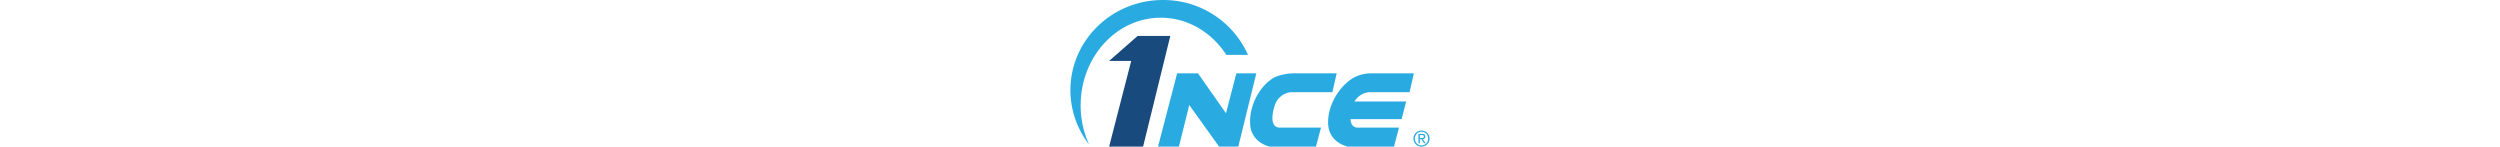 <svg xmlns="http://www.w3.org/2000/svg" width="1024" viewBox="0 0 147.11 60.04">   <g fill="#29abe2">     <path d="m35.885 60.044 7.824-30.009h8.538l11.468 16.342 4.259-16.342h8.171l-7.379 30.009h-7.867l-12.22-17.026-4.229 17.024ZM109.058 30.035l-1.753 7.722H90.36a7.691 7.691 0 0 0-6.476 4.918c-1.655 4.625-1.9 9.592 1.9 9.592h16.847l-2.045 7.777H81.597s-7.547-1.5-7.985-9.189 4.038-16.02 10.173-19.282a21.569 21.569 0 0 1 7.538-1.538ZM122.317 37.757h16.6l1.753-7.722h-17.4a15.621 15.621 0 0 0-6.8 1.538c-5.563 2.958-10.351 10.082-10.871 17.12l-.062.11h.054a16.592 16.592 0 0 0-.028 2.051c.438 7.694 7.985 9.189 7.985 9.189h18.99l2.045-7.777h-16.842c-2.034 0-2.9-1.43-3.021-3.464h20.919l1.885-7.25h-21.165a7.856 7.856 0 0 1 5.958-3.795Z"></path>   </g>   <path fill="#194a7d" d="M29.763 14.714h-2.225L15.849 24.957h9.05l-9.05 35.087h13.918l11.146-45.33Z"></path>   <path fill="#29abe2" d="M37.023 7.259c11.085 0 20.879 6.012 26.824 15.211h8.891A37.915 37.915 0 0 0 37.878 0C16.959 0 0 16.537 0 36.938a36.183 36.183 0 0 0 7.635 22.237 38.5 38.5 0 0 1-3.447-16.013c0-19.828 14.701-35.903 32.835-35.903ZM140.776 55.457a3.268 3.268 0 0 1 .716-1.036 3.331 3.331 0 0 1 2.33-.939 3.266 3.266 0 0 1 1.273.25 3.267 3.267 0 0 1 1.751 1.725 3.16 3.16 0 0 1 .263 1.29 3.233 3.233 0 0 1-.263 1.312 3.331 3.331 0 0 1-.711 1.045 3.2 3.2 0 0 1-1.045.689 3.306 3.306 0 0 1-1.273.246 3.342 3.342 0 0 1-1.277-.246 3.233 3.233 0 0 1-1.053-.689 3.3 3.3 0 0 1-.716-1.045 3.229 3.229 0 0 1-.263-1.312 3.156 3.156 0 0 1 .268-1.29Zm.54 2.41a2.722 2.722 0 0 0 .571.891 2.657 2.657 0 0 0 1.935.807 2.612 2.612 0 0 0 1.063-.215 2.66 2.66 0 0 0 .856-.592 2.732 2.732 0 0 0 .57-.891 2.969 2.969 0 0 0 .207-1.119 2.89 2.89 0 0 0-.207-1.1 2.662 2.662 0 0 0-1.426-1.47 2.622 2.622 0 0 0-1.062-.215 2.662 2.662 0 0 0-2.506 1.685 2.9 2.9 0 0 0-.206 1.1 2.979 2.979 0 0 0 .205 1.124Zm2.708-3.024a1.57 1.57 0 0 1 1.014.272 1.009 1.009 0 0 1 .329.826.933.933 0 0 1-.29.759 1.3 1.3 0 0 1-.72.285l1.1 1.695h-.641l-1.044-1.651h-.632v1.651h-.6v-3.833Zm-.263 1.7q.2 0 .381-.013a.974.974 0 0 0 .321-.075.508.508 0 0 0 .224-.189.647.647 0 0 0 .083-.355.556.556 0 0 0-.075-.307.512.512 0 0 0-.193-.176.863.863 0 0 0-.272-.083 2.127 2.127 0 0 0-.3-.022h-.79v1.22Z"></path> </svg>